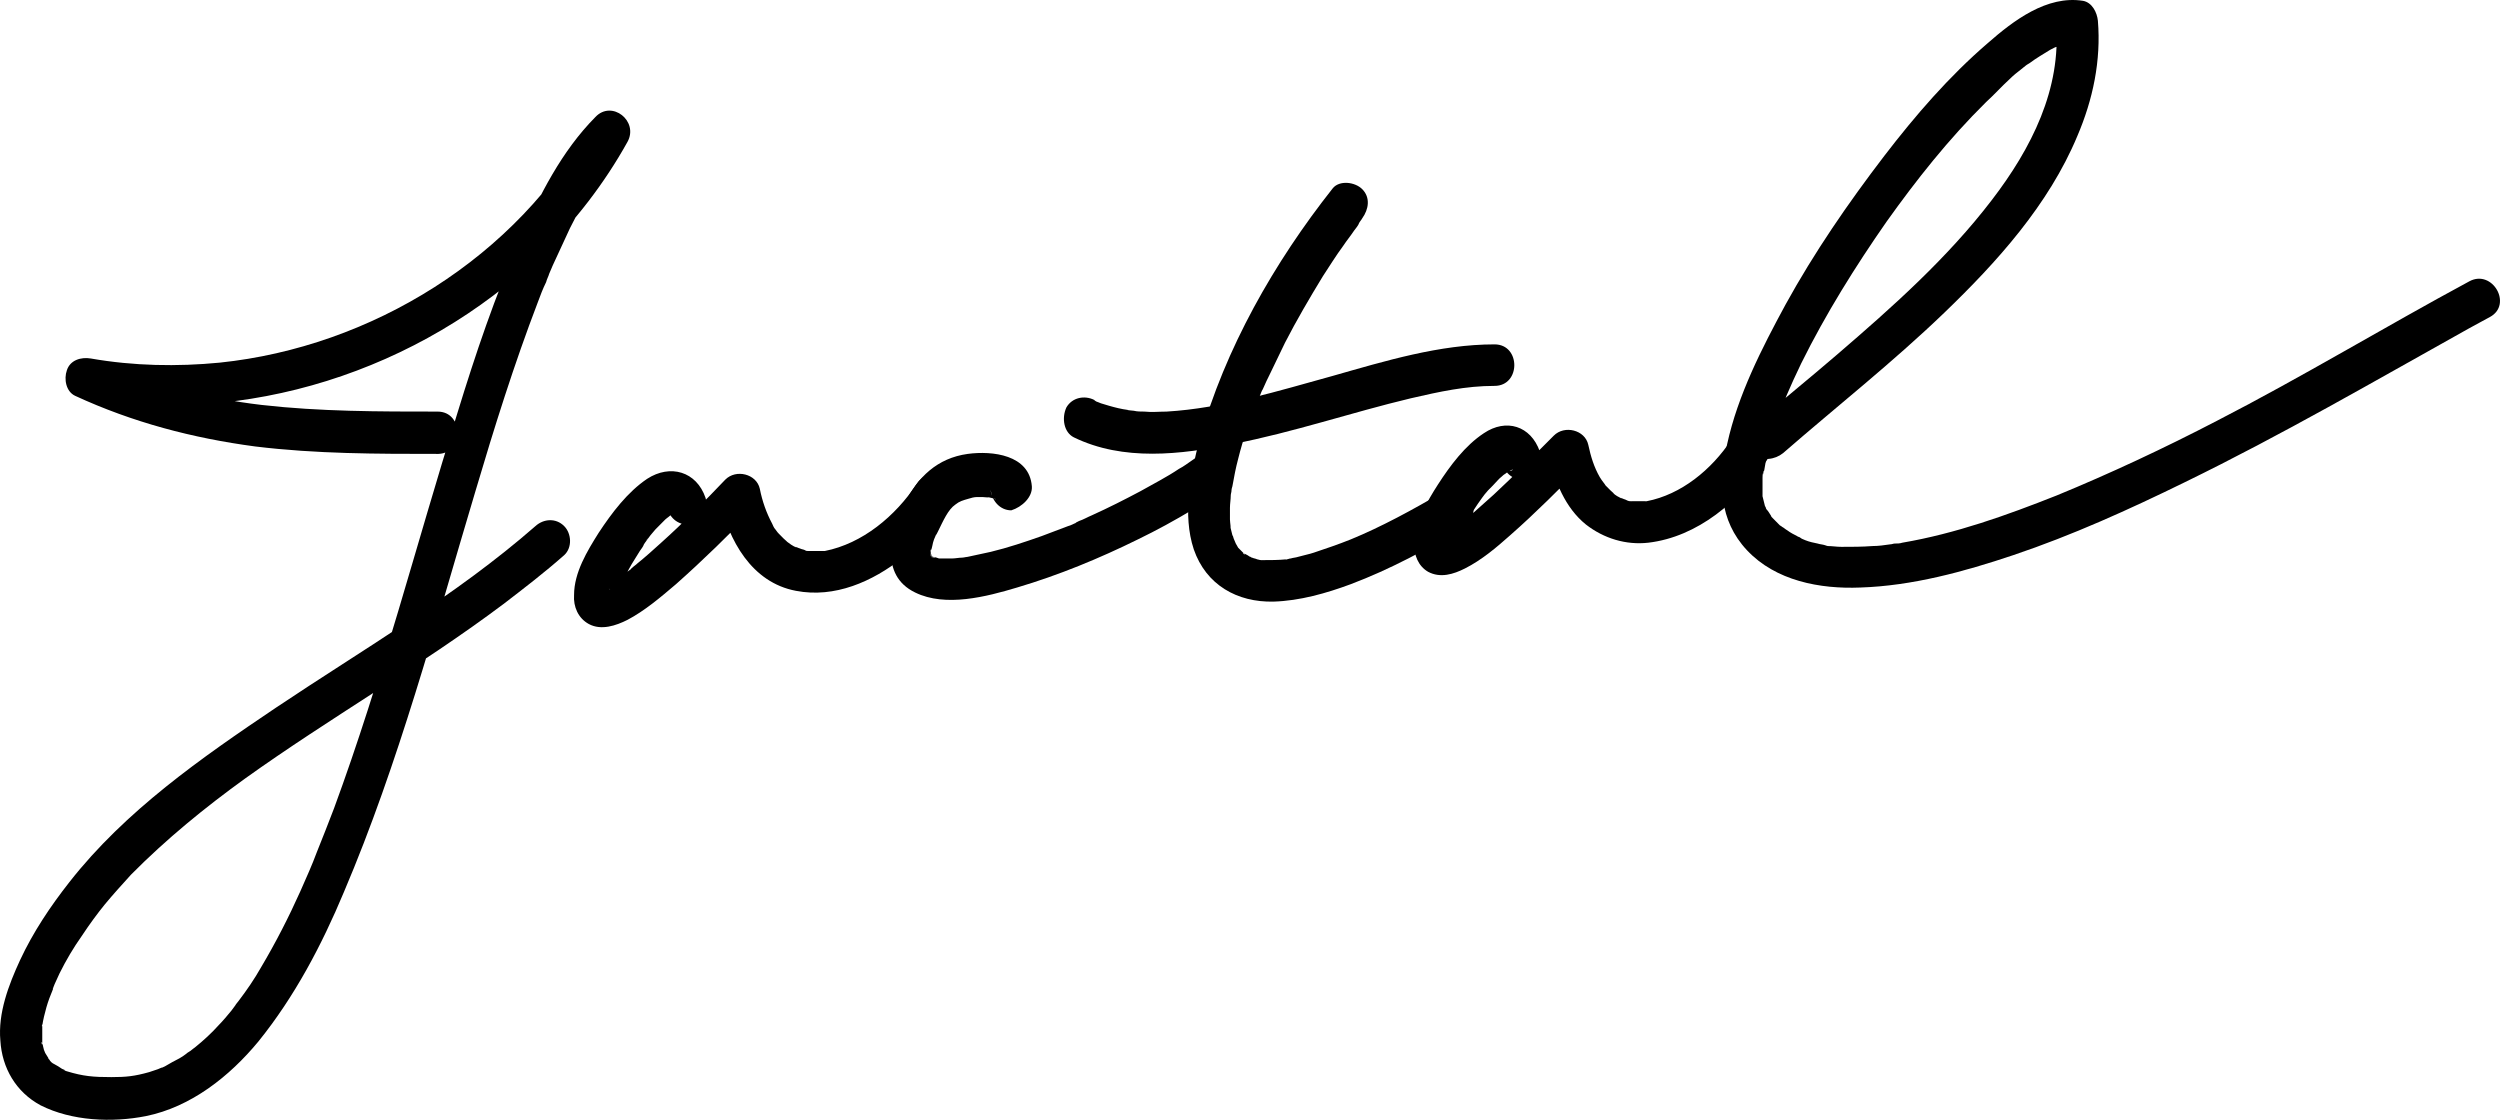 <svg width="96" height="43" viewBox="0 0 96 43" fill="#000" xmlns="http://www.w3.org/2000/svg">
<path d="M68.471 17.399C70.522 15.614 72.668 13.925 74.657 12.013C76.677 10.069 78.665 7.871 79.769 5.226C80.369 3.824 80.685 2.326 80.559 0.797C80.527 0.478 80.338 0.096 79.99 0.032C78.602 -0.191 77.308 0.797 76.329 1.657C74.846 2.932 73.552 4.429 72.353 5.991C70.964 7.807 69.67 9.687 68.565 11.695C67.65 13.383 66.735 15.168 66.324 17.048C65.977 18.546 66.009 19.98 67.082 21.127C68.186 22.306 69.891 22.625 71.437 22.561C73.426 22.497 75.414 21.955 77.308 21.318C79.58 20.553 81.758 19.565 83.904 18.514C87.628 16.698 91.195 14.626 94.793 12.619C95.077 12.459 95.329 12.332 95.613 12.173C96.497 11.695 95.708 10.325 94.824 10.802C91.573 12.555 88.417 14.467 85.135 16.156C83.115 17.207 81 18.195 78.981 19.024C77.055 19.788 75.098 20.489 73.047 20.84C72.952 20.872 72.858 20.872 72.763 20.872C72.7 20.872 72.637 20.904 72.605 20.904C72.479 20.936 72.794 20.872 72.573 20.904C72.353 20.936 72.132 20.968 71.911 20.968C71.5 20.999 71.122 20.999 70.711 20.999C70.522 20.999 70.364 20.968 70.175 20.968C70.364 20.999 70.143 20.968 70.08 20.936C69.986 20.904 69.891 20.904 69.796 20.872C69.638 20.84 69.481 20.808 69.323 20.744C69.26 20.713 69.165 20.681 69.102 20.649C69.007 20.617 69.291 20.744 69.133 20.649C69.102 20.617 69.039 20.617 69.007 20.585C68.881 20.521 68.755 20.458 68.628 20.362C68.565 20.33 68.502 20.266 68.439 20.235C68.344 20.171 68.597 20.362 68.471 20.266C68.439 20.235 68.407 20.203 68.344 20.171C68.25 20.075 68.123 19.948 68.029 19.852C67.871 19.693 68.092 19.948 67.997 19.788C67.934 19.693 67.902 19.629 67.839 19.565C67.808 19.534 67.808 19.47 67.776 19.438C67.681 19.342 67.808 19.629 67.808 19.502C67.808 19.47 67.776 19.438 67.776 19.438C67.745 19.311 67.713 19.183 67.681 19.056C67.65 18.96 67.681 19.279 67.681 19.024C67.681 18.96 67.681 18.896 67.681 18.832C67.681 18.673 67.681 18.514 67.681 18.355C67.681 18.291 67.681 18.195 67.713 18.131C67.713 18.004 67.681 18.355 67.713 18.163C67.713 18.131 67.713 18.1 67.745 18.068C67.776 17.877 67.808 17.685 67.839 17.526C67.934 17.144 68.029 16.761 68.155 16.379C68.471 15.455 68.723 14.881 69.165 13.957C70.112 12.045 71.248 10.229 72.447 8.508C73.584 6.915 74.814 5.353 76.266 3.92C76.582 3.633 76.866 3.314 77.181 3.027C77.308 2.9 77.466 2.772 77.592 2.677C77.623 2.645 77.876 2.454 77.718 2.581C77.781 2.517 77.876 2.454 77.939 2.422C78.191 2.231 78.475 2.071 78.728 1.912C78.791 1.88 78.854 1.848 78.917 1.816C79.075 1.753 79.012 1.753 78.917 1.816C79.044 1.785 79.17 1.721 79.264 1.689C79.328 1.689 79.391 1.657 79.422 1.657C79.517 1.625 79.201 1.657 79.391 1.657C79.454 1.657 79.486 1.657 79.549 1.657C79.738 1.625 79.454 1.625 79.517 1.657C79.328 1.402 79.138 1.147 78.949 0.892C79.17 3.41 78.002 5.704 76.487 7.68C74.783 9.91 72.668 11.79 70.554 13.607C69.481 14.531 68.376 15.423 67.303 16.347C66.987 16.634 67.019 17.175 67.303 17.462C67.681 17.717 68.155 17.654 68.471 17.399Z"/>
<path d="M16.804 15.805C14.564 15.805 12.291 15.805 10.05 15.55C7.873 15.295 5.695 14.722 3.675 13.798C3.486 14.276 3.265 14.754 3.075 15.264C9.387 16.411 16.142 14.244 20.781 9.783C22.075 8.508 23.211 7.042 24.095 5.449C24.537 4.652 23.495 3.824 22.864 4.493C21.57 5.8 20.718 7.488 19.992 9.145C19.014 11.344 18.256 13.607 17.562 15.869C15.984 20.904 14.658 26.066 12.828 31.037C12.607 31.61 12.386 32.184 12.165 32.726C11.976 33.236 11.786 33.65 11.534 34.224C11.092 35.211 10.587 36.199 10.019 37.155C9.766 37.601 9.482 38.015 9.167 38.43C9.135 38.462 8.946 38.717 9.072 38.557C9.009 38.653 8.946 38.717 8.883 38.812C8.725 39.003 8.567 39.194 8.409 39.354C8.125 39.672 7.809 39.959 7.494 40.214C7.462 40.246 7.399 40.278 7.368 40.31C7.399 40.278 7.525 40.182 7.368 40.31C7.304 40.373 7.21 40.405 7.147 40.469C6.989 40.596 6.799 40.692 6.61 40.788C6.547 40.82 6.452 40.883 6.389 40.915C6.358 40.947 6.105 41.043 6.2 41.011C6.294 40.947 6.042 41.075 6.01 41.075C5.916 41.106 5.821 41.138 5.726 41.17C5.158 41.329 4.843 41.361 4.275 41.361C3.58 41.361 3.201 41.329 2.57 41.138C2.539 41.138 2.349 41.043 2.507 41.106C2.476 41.075 2.444 41.075 2.381 41.043C2.286 40.979 2.191 40.915 2.065 40.851C1.939 40.788 2.065 40.852 2.097 40.883C2.065 40.852 2.002 40.82 1.971 40.788C1.939 40.756 1.907 40.724 1.876 40.66C1.971 40.788 1.75 40.533 1.876 40.66C1.813 40.565 1.781 40.501 1.718 40.405C1.655 40.278 1.718 40.437 1.75 40.469C1.718 40.405 1.718 40.373 1.686 40.31C1.655 40.214 1.655 40.15 1.623 40.055C1.623 40.246 1.56 39.895 1.623 40.055C1.623 39.991 1.623 39.895 1.623 39.832C1.623 39.736 1.623 39.641 1.623 39.545C1.623 39.481 1.623 39.417 1.623 39.386C1.592 39.513 1.623 39.194 1.623 39.386C1.655 39.163 1.718 38.908 1.781 38.685C1.844 38.462 1.939 38.207 2.034 37.984C2.128 37.761 2.002 38.079 2.034 37.952C2.065 37.888 2.065 37.856 2.097 37.792C2.16 37.665 2.223 37.506 2.286 37.378C2.539 36.868 2.823 36.39 3.138 35.944C3.454 35.466 3.738 35.084 4.022 34.733C4.338 34.351 4.685 33.968 5.032 33.586C6.389 32.216 7.873 31.005 9.419 29.89C12.67 27.564 16.142 25.588 19.329 23.198C20.118 22.593 20.907 21.987 21.665 21.318C21.98 21.031 21.949 20.489 21.665 20.203C21.349 19.884 20.876 19.916 20.56 20.203C17.499 22.879 13.964 24.919 10.587 27.181C7.746 29.093 4.811 31.133 2.665 33.873C1.939 34.797 1.276 35.785 0.771 36.868C0.329 37.824 -0.081 38.908 0.014 39.959C0.077 41.011 0.613 41.935 1.56 42.445C2.76 43.05 4.306 43.114 5.6 42.859C7.336 42.508 8.819 41.329 9.924 39.991C11.313 38.27 12.354 36.295 13.206 34.255C15.321 29.284 16.71 24.027 18.256 18.864C18.982 16.411 19.74 13.989 20.655 11.599C20.75 11.344 20.844 11.089 20.971 10.834C21.002 10.707 21.065 10.611 21.097 10.484C21.034 10.643 21.128 10.42 21.128 10.42C21.16 10.356 21.192 10.261 21.223 10.197C21.444 9.719 21.665 9.241 21.886 8.763C22.296 7.935 22.738 7.17 23.274 6.405C23.401 6.214 23.306 6.373 23.274 6.405C23.306 6.373 23.338 6.309 23.369 6.278C23.432 6.214 23.495 6.118 23.559 6.054C23.685 5.895 23.811 5.768 23.937 5.64C23.527 5.322 23.117 5.003 22.706 4.684C19.866 9.878 14.248 13.32 8.441 13.925C6.799 14.085 5.127 14.053 3.486 13.766C3.107 13.702 2.696 13.83 2.57 14.212C2.444 14.562 2.539 15.04 2.886 15.2C5.095 16.22 7.399 16.825 9.798 17.144C12.133 17.43 14.469 17.43 16.836 17.43C17.814 17.399 17.814 15.805 16.804 15.805Z"/>
<path d="M27.093 19.119C26.746 18.1 25.736 17.813 24.852 18.386C24.095 18.896 23.495 19.693 22.99 20.458C22.549 21.159 22.044 21.987 22.044 22.848C22.012 23.294 22.201 23.74 22.612 23.963C23.085 24.218 23.653 24.026 24.095 23.803C24.758 23.453 25.358 22.943 25.957 22.433C26.999 21.509 28.009 20.521 28.956 19.534C28.514 19.406 28.072 19.311 27.63 19.183C27.977 20.744 28.861 22.369 30.565 22.688C32.049 22.975 33.5 22.338 34.668 21.414C35.394 20.84 36.025 20.139 36.562 19.374C37.13 18.514 35.773 17.717 35.205 18.578C34.384 19.82 33.122 20.872 31.67 21.159C31.607 21.159 31.607 21.159 31.701 21.159C31.638 21.159 31.607 21.159 31.544 21.159C31.449 21.159 31.354 21.159 31.259 21.159C31.196 21.159 31.133 21.159 31.039 21.159C30.944 21.159 30.944 21.159 31.039 21.159C31.007 21.159 30.944 21.159 30.912 21.127C30.849 21.095 30.786 21.095 30.723 21.063C30.691 21.063 30.439 20.936 30.597 21.031C30.439 20.968 30.313 20.872 30.186 20.776C30.313 20.872 30.123 20.713 30.092 20.681C30.029 20.617 29.965 20.553 29.902 20.489C29.839 20.426 29.839 20.394 29.871 20.458C29.839 20.426 29.808 20.362 29.776 20.33C29.713 20.266 29.681 20.171 29.65 20.107C29.429 19.693 29.271 19.247 29.177 18.769C29.05 18.195 28.261 18.004 27.851 18.418C27.062 19.247 26.241 20.075 25.389 20.84C25.073 21.127 24.789 21.382 24.474 21.637C24.411 21.7 24.348 21.732 24.284 21.796C24.127 21.923 24.316 21.764 24.221 21.86C24.095 21.955 23.969 22.051 23.843 22.115C23.653 22.242 23.464 22.338 23.274 22.465C23.085 22.561 23.432 22.433 23.243 22.497L23.053 22.561C23.053 22.561 23.306 22.529 23.18 22.529C23.053 22.529 23.306 22.561 23.306 22.561C23.274 22.561 23.211 22.529 23.338 22.593C23.495 22.656 23.432 22.625 23.401 22.625C23.338 22.593 23.338 22.529 23.527 22.72C23.59 22.752 23.622 22.848 23.653 22.975C23.59 22.816 23.653 23.007 23.653 23.039C23.653 23.007 23.653 22.911 23.653 22.911C23.622 22.816 23.59 23.134 23.653 23.007C23.653 22.975 23.653 22.943 23.685 22.911C23.716 22.784 23.779 22.625 23.811 22.497C23.906 22.242 23.779 22.561 23.843 22.433C23.874 22.338 23.906 22.274 23.969 22.178C24.064 22.019 24.158 21.828 24.253 21.669C24.348 21.509 24.474 21.318 24.569 21.159C24.632 21.063 24.695 20.999 24.726 20.904C24.758 20.84 24.947 20.617 24.852 20.713C24.758 20.84 24.852 20.681 24.884 20.681C24.916 20.649 24.947 20.585 24.979 20.553C25.042 20.489 25.105 20.394 25.168 20.33C25.294 20.203 25.421 20.075 25.547 19.948C25.61 19.884 25.863 19.725 25.61 19.884C25.673 19.852 25.736 19.788 25.799 19.757C25.863 19.725 26.083 19.629 25.894 19.693C25.673 19.757 25.989 19.661 25.989 19.661C25.989 19.661 25.736 19.693 25.894 19.693C26.052 19.693 25.799 19.661 25.799 19.661C25.957 19.693 25.61 19.534 25.768 19.661C25.736 19.629 25.578 19.502 25.673 19.597C25.768 19.693 25.547 19.438 25.61 19.534C25.642 19.565 25.642 19.597 25.673 19.629C25.736 19.757 25.578 19.406 25.642 19.565C25.768 19.98 26.178 20.235 26.62 20.107C26.936 20.012 27.22 19.534 27.093 19.119Z"/>
<path d="M59.128 17.335C58.781 16.347 57.834 16.06 56.982 16.634C56.256 17.112 55.688 17.877 55.215 18.609C54.804 19.247 54.331 20.075 54.299 20.872C54.299 21.318 54.457 21.732 54.836 21.955C55.309 22.21 55.814 22.051 56.256 21.828C56.888 21.509 57.456 21.031 57.992 20.553C58.971 19.693 59.886 18.769 60.801 17.845C60.359 17.717 59.917 17.622 59.475 17.494C59.696 18.482 60.107 19.502 60.896 20.139C61.59 20.681 62.442 20.936 63.294 20.84C65.188 20.617 66.798 19.247 67.839 17.685C68.407 16.825 67.05 16.028 66.482 16.889C65.725 18.036 64.557 18.992 63.231 19.247C63.01 19.279 63.389 19.247 63.168 19.247C63.074 19.247 63.01 19.247 62.916 19.247C62.821 19.247 62.758 19.247 62.663 19.247C62.442 19.215 62.821 19.279 62.6 19.247C62.537 19.247 62.474 19.215 62.411 19.183C62.379 19.183 62.127 19.056 62.285 19.151C62.158 19.087 62.032 19.024 61.937 18.928C62.063 19.024 61.874 18.864 61.843 18.832C61.779 18.769 61.716 18.705 61.653 18.641C61.622 18.578 61.527 18.482 61.432 18.323C61.211 17.94 61.085 17.526 60.99 17.08C60.864 16.506 60.075 16.315 59.665 16.729C58.907 17.494 58.15 18.259 57.361 18.992C57.077 19.247 56.824 19.47 56.54 19.725C56.477 19.788 56.414 19.82 56.351 19.884C56.225 19.98 56.414 19.82 56.319 19.916C56.193 20.012 56.098 20.075 55.972 20.171C55.814 20.298 55.625 20.394 55.467 20.489C55.436 20.489 55.373 20.521 55.373 20.553C55.373 20.553 55.562 20.489 55.436 20.521L55.278 20.553C55.278 20.553 55.53 20.521 55.404 20.521C55.309 20.521 55.278 20.489 55.53 20.553H55.499C55.657 20.585 55.657 20.617 55.783 20.712C55.783 20.712 55.846 20.84 55.877 20.872C55.941 20.968 55.909 20.968 55.909 20.904C55.877 20.808 55.909 21.063 55.941 21.031C55.941 20.999 55.941 20.936 55.941 20.904C55.941 20.872 55.877 21.127 55.941 20.936C55.972 20.808 56.004 20.681 56.067 20.553C56.13 20.33 56.004 20.649 56.067 20.521C56.098 20.426 56.13 20.362 56.193 20.266C56.256 20.107 56.351 19.948 56.446 19.82C56.635 19.502 56.856 19.183 57.077 18.896C56.951 19.087 57.077 18.896 57.14 18.832C57.203 18.769 57.266 18.705 57.329 18.641C57.456 18.514 57.55 18.386 57.676 18.291C57.74 18.227 57.803 18.195 57.866 18.131C57.645 18.323 57.834 18.163 57.929 18.1C57.961 18.068 57.992 18.068 58.024 18.036C58.15 17.972 58.087 18.1 57.961 18.068C57.961 18.068 58.118 18.036 58.118 18.004C58.118 18.004 57.866 18.036 58.024 18.036C58.15 18.036 57.929 18.004 57.897 18.004C58.087 18.036 57.74 17.908 57.866 17.972C57.929 18.004 57.676 17.813 57.771 17.908C57.866 18.004 57.645 17.749 57.708 17.845C57.74 17.877 57.74 17.908 57.74 17.908C57.803 18.036 57.645 17.685 57.708 17.845C57.834 18.259 58.245 18.514 58.687 18.386C58.939 18.195 59.255 17.717 59.128 17.335Z"/>
<path d="M39.623 18.673C39.529 17.462 38.108 17.303 37.161 17.43C35.994 17.59 35.236 18.323 34.731 19.342C34.195 20.426 33.753 22.083 35.142 22.752C36.309 23.326 37.887 22.911 39.055 22.561C40.665 22.083 42.211 21.445 43.695 20.713C44.421 20.362 45.115 19.98 45.809 19.565C46.283 19.279 46.788 18.992 47.166 18.578C47.892 17.845 46.788 16.729 46.062 17.462C45.999 17.494 45.967 17.558 45.904 17.59C45.715 17.749 46.03 17.494 45.809 17.654C45.62 17.781 45.462 17.908 45.273 18.004C44.799 18.323 44.294 18.578 43.789 18.864C43.19 19.183 42.559 19.502 41.927 19.788C41.77 19.852 41.612 19.948 41.422 20.012C41.391 20.043 41.328 20.043 41.296 20.075C41.296 20.075 41.391 20.043 41.328 20.075C41.233 20.107 41.138 20.171 41.012 20.203C40.665 20.33 40.349 20.458 40.002 20.585C39.371 20.808 38.708 21.031 38.045 21.191C37.761 21.254 37.446 21.318 37.161 21.382C37.13 21.382 36.941 21.414 37.035 21.414C37.161 21.382 36.972 21.414 36.941 21.414C36.814 21.414 36.688 21.445 36.562 21.445C36.436 21.445 36.341 21.445 36.215 21.445C36.152 21.445 36.12 21.445 36.057 21.445C36.12 21.445 36.309 21.445 36.057 21.445C35.962 21.414 35.899 21.382 35.804 21.382C35.867 21.382 35.994 21.445 35.867 21.414C35.836 21.414 35.804 21.35 35.773 21.35C35.773 21.35 35.931 21.477 35.804 21.382C35.71 21.286 35.804 21.382 35.836 21.445C35.804 21.414 35.804 21.382 35.773 21.35C35.71 21.222 35.867 21.541 35.773 21.382C35.773 21.35 35.773 21.286 35.741 21.254C35.773 21.286 35.741 21.445 35.741 21.318C35.741 21.254 35.741 21.222 35.741 21.159C35.71 21.254 35.741 20.968 35.741 21.159C35.804 21.031 35.804 20.872 35.867 20.713C35.899 20.649 35.931 20.553 35.962 20.489C35.899 20.649 35.994 20.458 36.025 20.394C36.215 20.012 36.404 19.565 36.688 19.374C36.846 19.247 36.972 19.215 37.193 19.151C37.288 19.119 37.414 19.087 37.509 19.087C37.414 19.087 37.698 19.087 37.73 19.087C37.793 19.087 38.014 19.119 37.951 19.087C37.887 19.087 38.108 19.119 38.172 19.151C38.298 19.183 38.14 19.151 38.14 19.119C38.14 19.119 38.235 19.151 38.235 19.183C38.14 19.119 38.045 19.024 38.045 18.801C38.077 19.215 38.392 19.597 38.834 19.597C39.245 19.47 39.655 19.087 39.623 18.673Z"/>
<path d="M51.175 7.234C48.934 10.069 47.04 13.383 46.062 16.889C45.715 18.195 45.399 19.757 45.841 21.095C46.314 22.465 47.514 23.134 48.902 23.102C49.912 23.071 50.922 22.784 51.869 22.433C53.384 21.86 54.804 21.095 56.193 20.266C57.077 19.757 56.288 18.386 55.404 18.896C54.268 19.565 53.037 20.235 51.869 20.713C51.396 20.904 50.922 21.063 50.449 21.222C50.26 21.286 50.07 21.318 49.849 21.382C49.755 21.414 49.66 21.414 49.565 21.445C49.502 21.445 49.471 21.477 49.407 21.477C49.502 21.477 49.25 21.509 49.407 21.477C49.092 21.509 48.776 21.509 48.461 21.509C48.271 21.509 48.618 21.541 48.429 21.509C48.366 21.509 48.303 21.477 48.271 21.477C48.208 21.445 48.145 21.445 48.082 21.414C48.05 21.414 48.019 21.382 48.019 21.382C47.892 21.35 48.176 21.477 48.05 21.414C47.956 21.35 47.861 21.286 47.766 21.254C47.892 21.382 47.64 21.191 47.766 21.254C47.735 21.222 47.672 21.159 47.64 21.127C47.608 21.095 47.577 21.063 47.545 21.031C47.608 21.095 47.703 21.191 47.545 21.031C47.482 20.936 47.419 20.808 47.387 20.713C47.419 20.84 47.451 20.84 47.387 20.713C47.356 20.649 47.356 20.585 47.324 20.553C47.293 20.426 47.261 20.298 47.23 20.171C47.293 20.458 47.23 20.043 47.23 19.948C47.23 19.788 47.23 19.629 47.23 19.502C47.23 19.342 47.261 19.183 47.261 19.024C47.261 18.96 47.293 18.896 47.293 18.801C47.261 19.024 47.293 18.737 47.324 18.673C47.387 18.323 47.451 17.972 47.545 17.622C47.735 16.857 47.987 16.124 48.303 15.391C48.334 15.295 48.397 15.168 48.429 15.072C48.366 15.232 48.461 14.977 48.492 14.945C48.587 14.722 48.681 14.531 48.776 14.339C48.965 13.957 49.155 13.543 49.344 13.161C49.786 12.3 50.291 11.44 50.796 10.611C51.049 10.229 51.301 9.815 51.585 9.432C51.711 9.241 51.869 9.05 51.995 8.859C52.027 8.827 52.185 8.604 52.153 8.636C52.09 8.731 52.185 8.604 52.185 8.572C52.216 8.508 52.279 8.444 52.311 8.381C52.563 8.03 52.627 7.584 52.311 7.265C52.027 6.979 51.427 6.915 51.175 7.234Z"/>
<path d="M41.233 16.793C43.127 17.717 45.336 17.462 47.356 17.048C49.66 16.602 51.901 15.837 54.173 15.295C55.278 15.04 56.288 14.818 57.392 14.818C58.402 14.818 58.402 13.224 57.392 13.224C55.278 13.224 53.195 13.861 51.175 14.435C49.092 15.009 46.946 15.678 44.799 15.805C44.515 15.805 44.231 15.837 43.947 15.805C43.821 15.805 43.663 15.805 43.537 15.773C43.505 15.773 43.221 15.742 43.316 15.742C43.063 15.71 42.811 15.646 42.59 15.582C42.495 15.55 42.369 15.518 42.275 15.487C42.211 15.455 42.18 15.455 42.117 15.423C42.243 15.487 42.022 15.391 42.022 15.359C41.643 15.168 41.17 15.264 40.949 15.646C40.76 16.06 40.854 16.602 41.233 16.793Z"/>
</svg>
